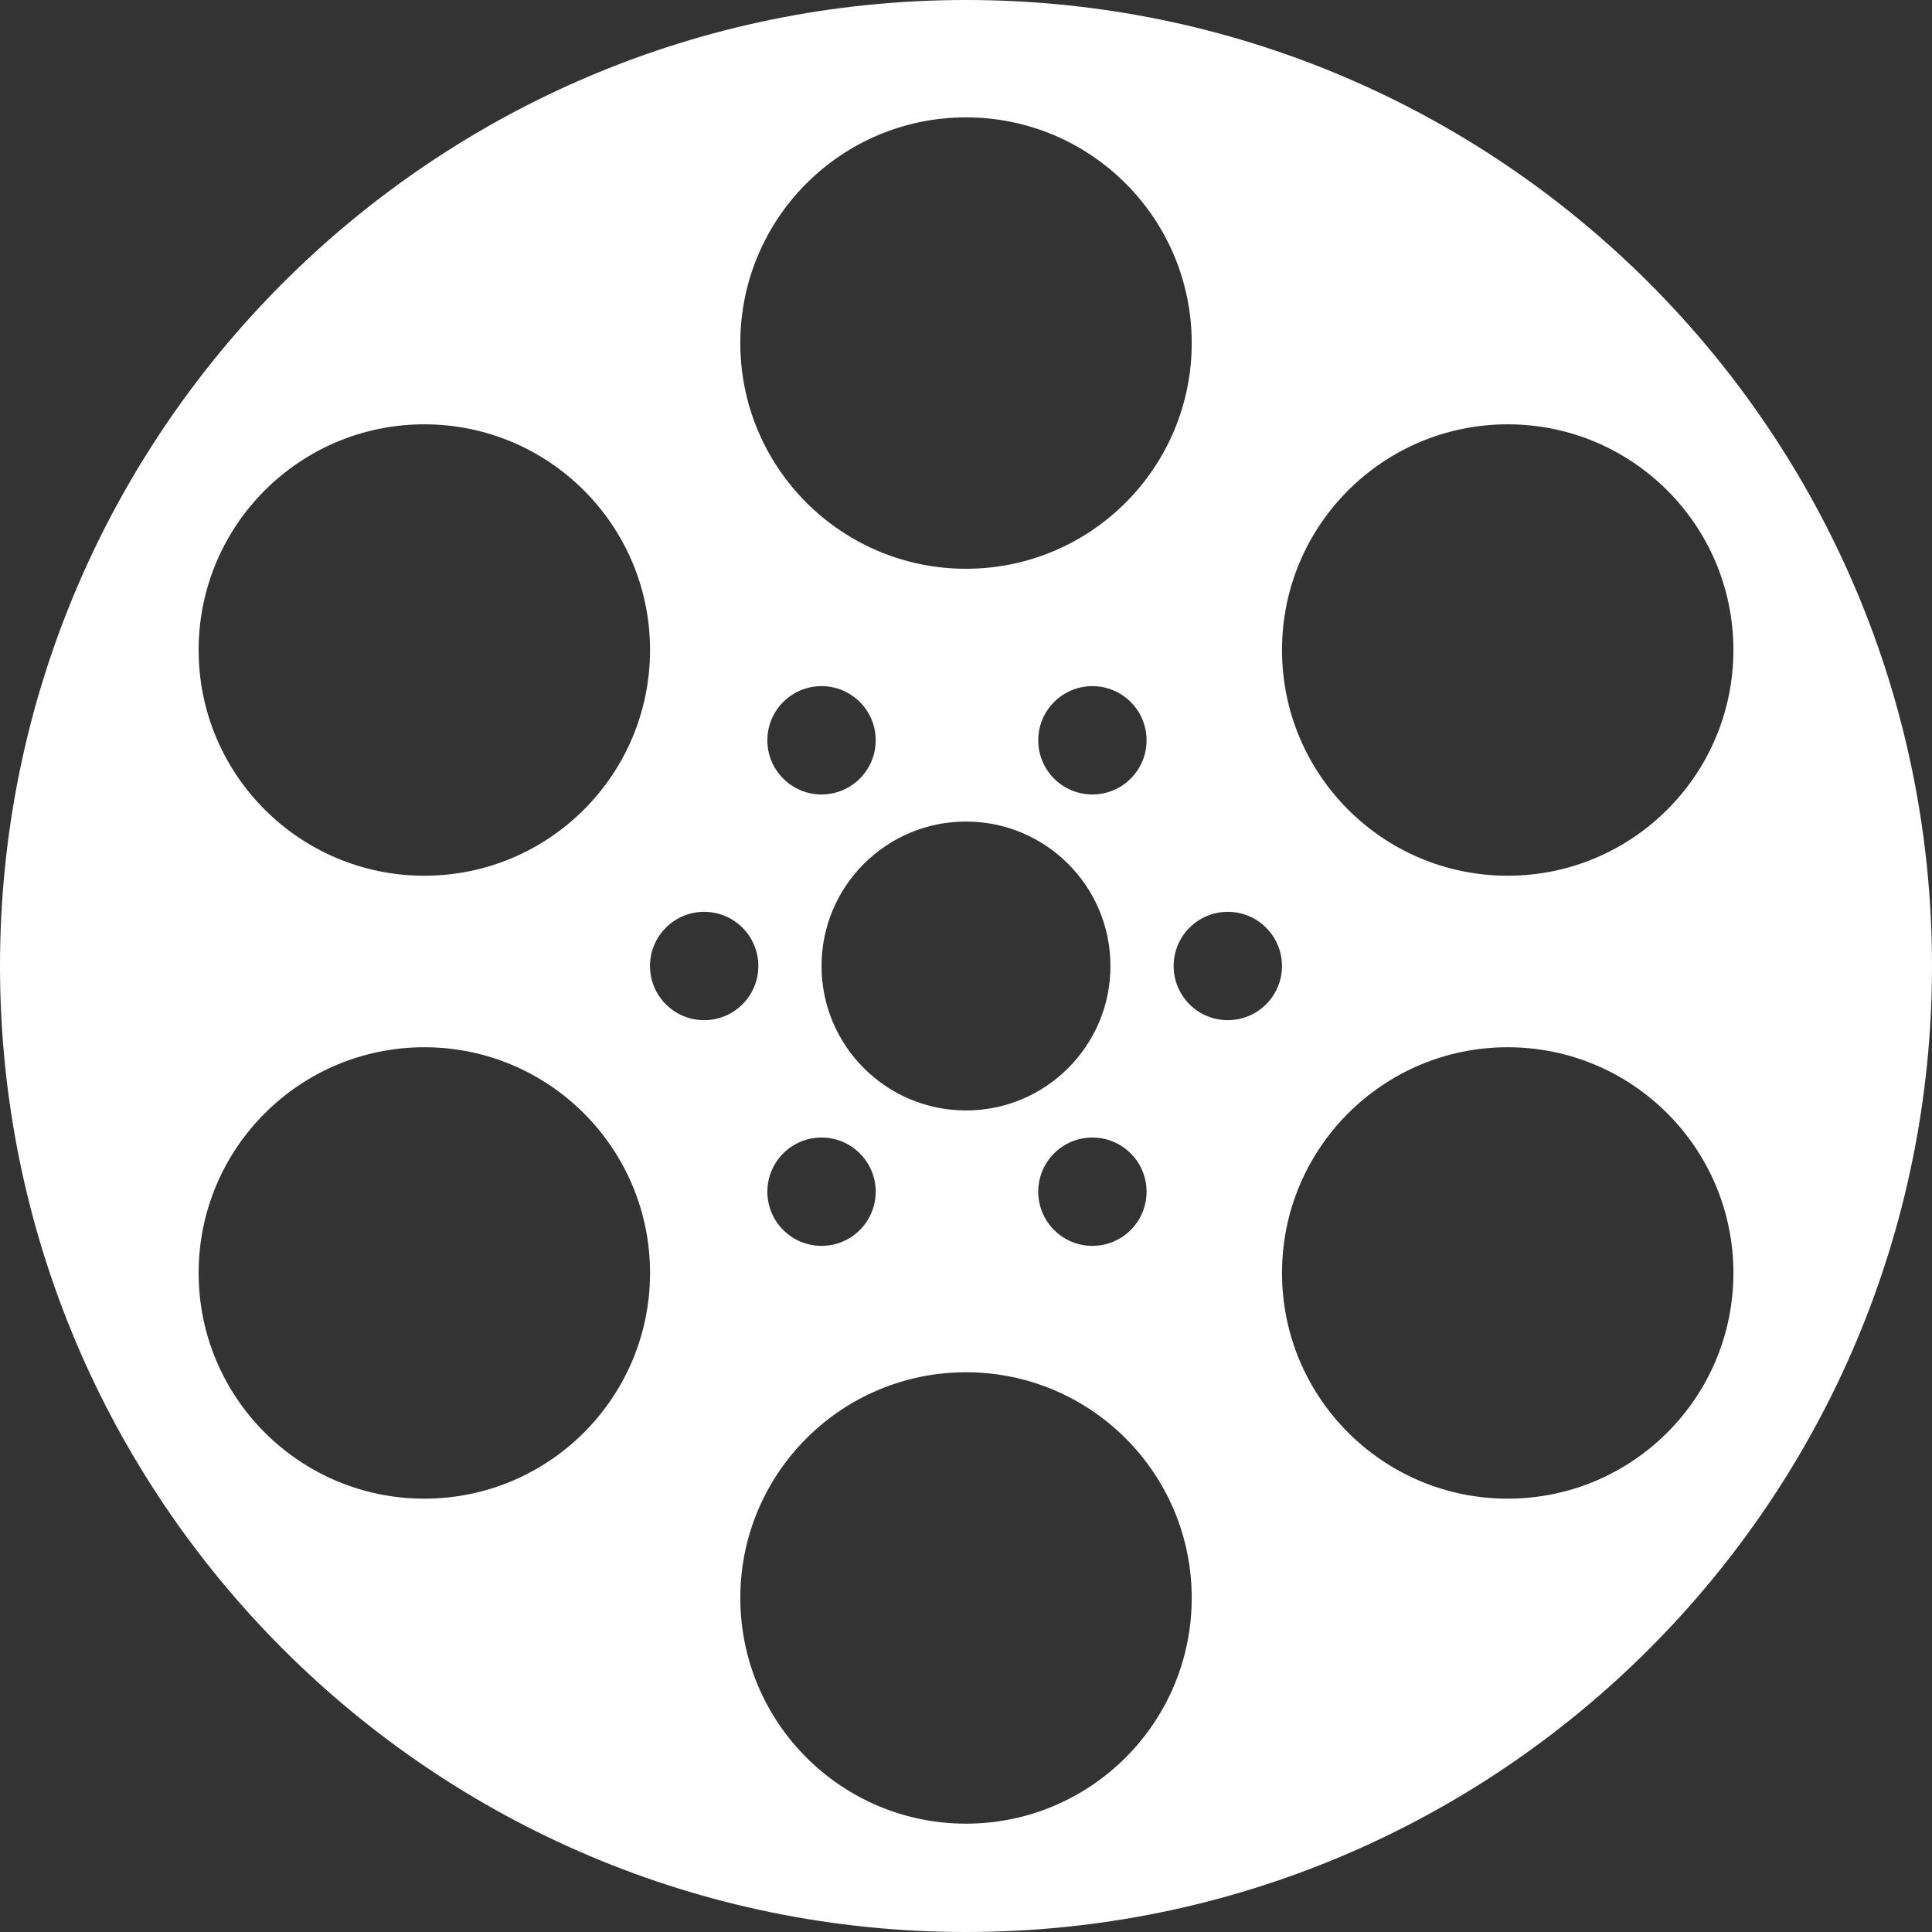 <?xml version="1.0" encoding="UTF-8"?> <svg xmlns="http://www.w3.org/2000/svg" width="204" height="204" viewBox="0 0 204 204" fill="none"><rect x="0" y="0" width="204" height="204" fill="#333333" stroke="none"/> <path fill-rule="evenodd" clip-rule="evenodd" d="M102 204C158.333 204 204 158.333 204 102C204 45.667 158.333 0 102 0C45.667 0 0 45.667 0 102C0 158.333 45.667 204 102 204ZM102.002 60.056C115.164 60.056 125.834 49.386 125.834 36.224C125.834 23.062 115.164 12.393 102.002 12.393C88.84 12.393 78.17 23.062 78.17 36.224C78.17 49.386 88.84 60.056 102.002 60.056ZM183.03 68.635C183.03 81.797 172.36 92.467 159.198 92.467C146.036 92.467 135.367 81.797 135.367 68.635C135.367 55.474 146.036 44.804 159.198 44.804C172.36 44.804 183.03 55.474 183.03 68.635ZM159.198 158.243C172.36 158.243 183.03 147.573 183.03 134.411C183.03 121.249 172.36 110.579 159.198 110.579C146.036 110.579 135.367 121.249 135.367 134.411C135.367 147.573 146.036 158.243 159.198 158.243ZM68.638 134.411C68.638 147.573 57.968 158.243 44.806 158.243C31.644 158.243 20.974 147.573 20.974 134.411C20.974 121.249 31.644 110.579 44.806 110.579C57.968 110.579 68.638 121.249 68.638 134.411ZM44.806 92.467C57.968 92.467 68.638 81.797 68.638 68.635C68.638 55.474 57.968 44.804 44.806 44.804C31.644 44.804 20.974 55.474 20.974 68.635C20.974 81.797 31.644 92.467 44.806 92.467ZM125.834 168.729C125.834 181.891 115.164 192.561 102.002 192.561C88.84 192.561 78.17 181.891 78.17 168.729C78.17 155.567 88.84 144.897 102.002 144.897C115.164 144.897 125.834 155.567 125.834 168.729ZM101.999 117.252C110.423 117.252 117.252 110.424 117.252 102C117.252 93.576 110.423 86.748 101.999 86.748C93.576 86.748 86.747 93.576 86.747 102C86.747 110.424 93.576 117.252 101.999 117.252ZM121.066 78.168C121.066 81.327 118.505 83.888 115.346 83.888C112.187 83.888 109.627 81.327 109.627 78.168C109.627 75.009 112.187 72.449 115.346 72.449C118.505 72.449 121.066 75.009 121.066 78.168ZM115.346 120.112C118.505 120.112 121.066 122.673 121.066 125.832C121.066 128.991 118.505 131.551 115.346 131.551C112.187 131.551 109.627 128.991 109.627 125.832C109.627 122.673 112.187 120.112 115.346 120.112ZM92.465 125.832C92.465 122.673 89.904 120.112 86.746 120.112C83.587 120.112 81.026 122.673 81.026 125.832C81.026 128.991 83.587 131.551 86.746 131.551C89.904 131.551 92.465 128.991 92.465 125.832ZM86.746 72.449C89.904 72.449 92.465 75.009 92.465 78.168C92.465 81.327 89.904 83.888 86.746 83.888C83.587 83.888 81.026 81.327 81.026 78.168C81.026 75.009 83.587 72.449 86.746 72.449ZM80.073 102C80.073 98.841 77.512 96.28 74.353 96.28C71.194 96.28 68.633 98.841 68.633 102C68.633 105.159 71.194 107.72 74.353 107.72C77.512 107.72 80.073 105.159 80.073 102ZM129.644 96.28C132.803 96.28 135.364 98.841 135.364 102C135.364 105.159 132.803 107.72 129.644 107.72C126.485 107.72 123.924 105.159 123.924 102C123.924 98.841 126.485 96.28 129.644 96.28Z" fill="white"></path> </svg> 